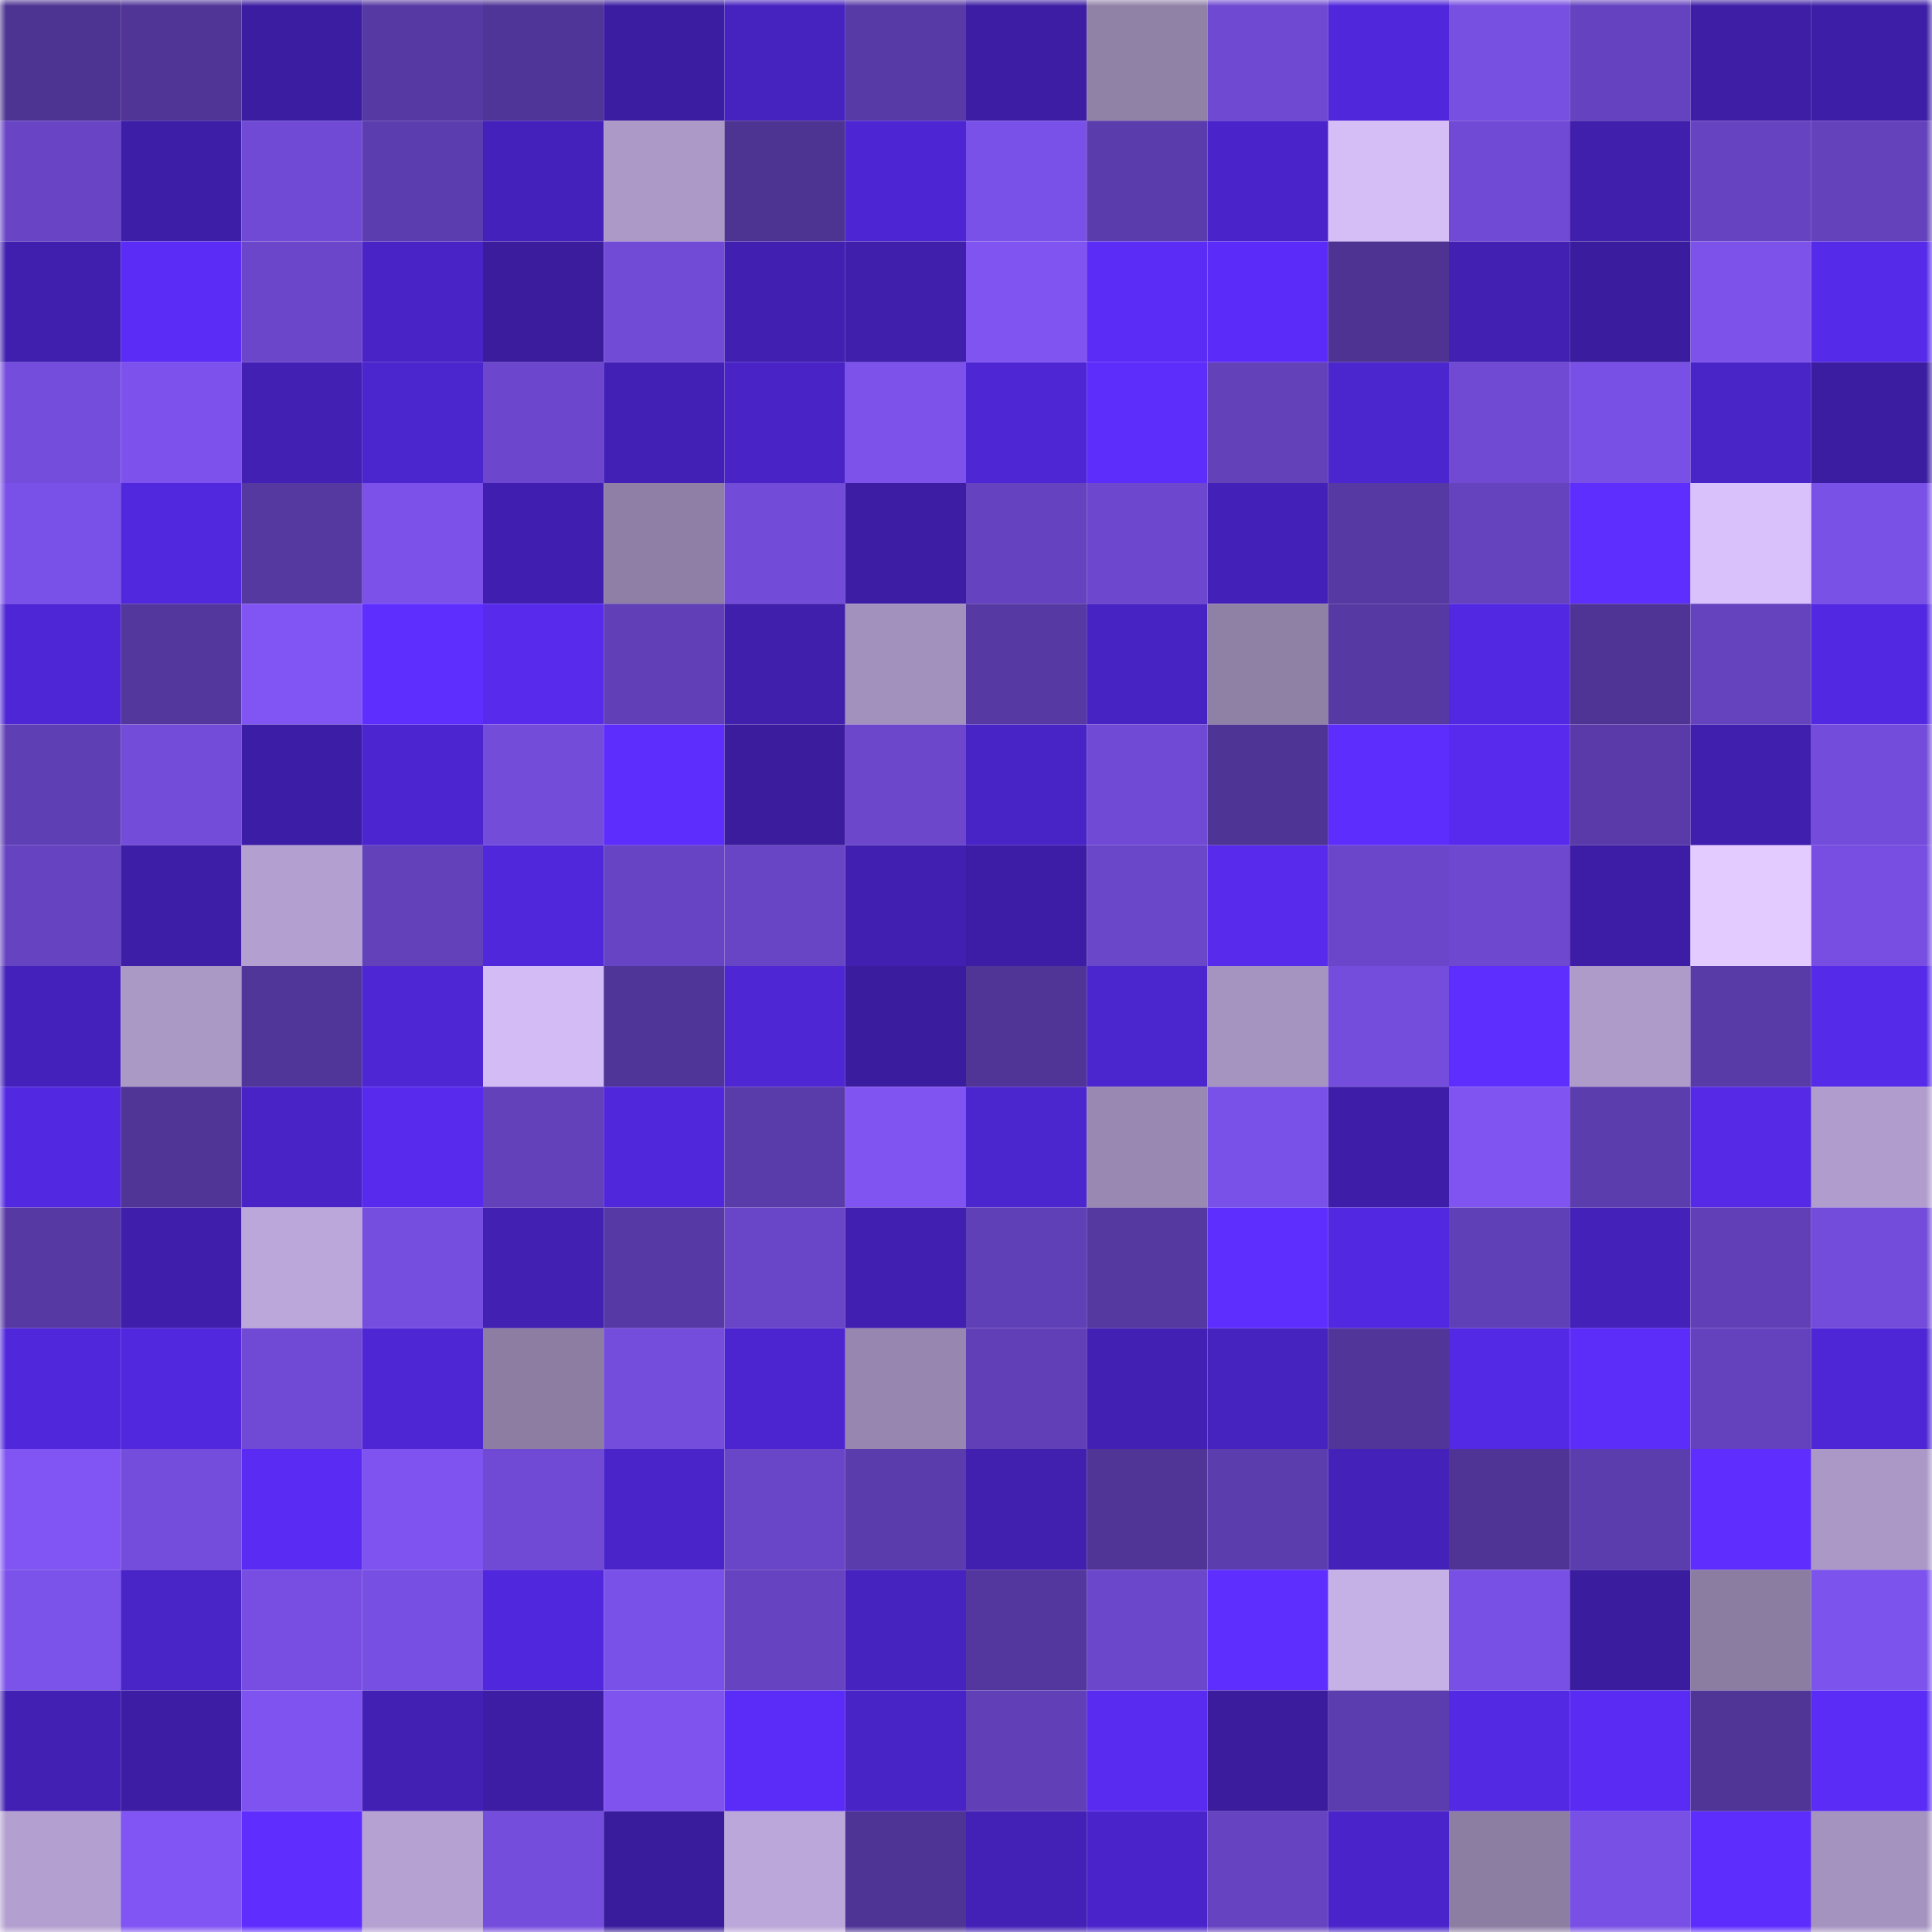 <svg viewBox="0 0 160 160" fill="none" role="img" xmlns="http://www.w3.org/2000/svg" width="240" height="240" name="farcaster%2Ceon"><mask id="576758971" mask-type="alpha" maskUnits="userSpaceOnUse" x="0" y="0" width="160" height="160"><rect width="160" height="160" fill="#FFFFFF"></rect></mask><g mask="url(#576758971)"><rect x="0" y="0" width="10" height="10" fill="#4d3392"></rect><rect x="10" y="0" width="10" height="10" fill="#503597"></rect><rect x="20" y="0" width="10" height="10" fill="#3b1da1"></rect><rect x="30" y="0" width="10" height="10" fill="#5639a2"></rect><rect x="40" y="0" width="10" height="10" fill="#503598"></rect><rect x="50" y="0" width="10" height="10" fill="#3b1da2"></rect><rect x="60" y="0" width="10" height="10" fill="#4622be"></rect><rect x="70" y="0" width="10" height="10" fill="#583aa7"></rect><rect x="80" y="0" width="10" height="10" fill="#3c1da3"></rect><rect x="90" y="0" width="10" height="10" fill="#9081a7"></rect><rect x="100" y="0" width="10" height="10" fill="#6f49d2"></rect><rect x="110" y="0" width="10" height="10" fill="#5027da"></rect><rect x="120" y="0" width="10" height="10" fill="#774fe1"></rect><rect x="130" y="0" width="10" height="10" fill="#6543c0"></rect><rect x="140" y="0" width="10" height="10" fill="#3d1ea5"></rect><rect x="150" y="0" width="10" height="10" fill="#3d1ea7"></rect><rect x="0" y="10" width="10" height="10" fill="#6945c6"></rect><rect x="10" y="10" width="10" height="10" fill="#3d1ea7"></rect><rect x="20" y="10" width="10" height="10" fill="#704ad5"></rect><rect x="30" y="10" width="10" height="10" fill="#5c3daf"></rect><rect x="40" y="10" width="10" height="10" fill="#4421bb"></rect><rect x="50" y="10" width="10" height="10" fill="#ac99c7"></rect><rect x="60" y="10" width="10" height="10" fill="#4d3392"></rect><rect x="70" y="10" width="10" height="10" fill="#4d25d2"></rect><rect x="80" y="10" width="10" height="10" fill="#7a51e8"></rect><rect x="90" y="10" width="10" height="10" fill="#5b3cac"></rect><rect x="100" y="10" width="10" height="10" fill="#4a24ca"></rect><rect x="110" y="10" width="10" height="10" fill="#d5bdf6"></rect><rect x="120" y="10" width="10" height="10" fill="#704ad4"></rect><rect x="130" y="10" width="10" height="10" fill="#3f1fab"></rect><rect x="140" y="10" width="10" height="10" fill="#6643c1"></rect><rect x="150" y="10" width="10" height="10" fill="#6342bc"></rect><rect x="0" y="20" width="10" height="10" fill="#401faf"></rect><rect x="10" y="20" width="10" height="10" fill="#5a2cf5"></rect><rect x="20" y="20" width="10" height="10" fill="#6b46ca"></rect><rect x="30" y="20" width="10" height="10" fill="#4923c6"></rect><rect x="40" y="20" width="10" height="10" fill="#3a1c9d"></rect><rect x="50" y="20" width="10" height="10" fill="#714ad6"></rect><rect x="60" y="20" width="10" height="10" fill="#4120b1"></rect><rect x="70" y="20" width="10" height="10" fill="#3f1fab"></rect><rect x="80" y="20" width="10" height="10" fill="#7f54f1"></rect><rect x="90" y="20" width="10" height="10" fill="#5a2cf5"></rect><rect x="100" y="20" width="10" height="10" fill="#5b2cf9"></rect><rect x="110" y="20" width="10" height="10" fill="#4e3393"></rect><rect x="120" y="20" width="10" height="10" fill="#4120b2"></rect><rect x="130" y="20" width="10" height="10" fill="#3a1c9e"></rect><rect x="140" y="20" width="10" height="10" fill="#7c52ea"></rect><rect x="150" y="20" width="10" height="10" fill="#552ae8"></rect><rect x="0" y="30" width="10" height="10" fill="#754ddd"></rect><rect x="10" y="30" width="10" height="10" fill="#7d52ec"></rect><rect x="20" y="30" width="10" height="10" fill="#4220b4"></rect><rect x="30" y="30" width="10" height="10" fill="#4b25cd"></rect><rect x="40" y="30" width="10" height="10" fill="#6c47cd"></rect><rect x="50" y="30" width="10" height="10" fill="#4320b5"></rect><rect x="60" y="30" width="10" height="10" fill="#4923c6"></rect><rect x="70" y="30" width="10" height="10" fill="#7c52ea"></rect><rect x="80" y="30" width="10" height="10" fill="#4e26d4"></rect><rect x="90" y="30" width="10" height="10" fill="#5c2dfb"></rect><rect x="100" y="30" width="10" height="10" fill="#6241b9"></rect><rect x="110" y="30" width="10" height="10" fill="#4b25cd"></rect><rect x="120" y="30" width="10" height="10" fill="#704ad3"></rect><rect x="130" y="30" width="10" height="10" fill="#7950e5"></rect><rect x="140" y="30" width="10" height="10" fill="#4924c7"></rect><rect x="150" y="30" width="10" height="10" fill="#3b1da1"></rect><rect x="0" y="40" width="10" height="10" fill="#7a51e8"></rect><rect x="10" y="40" width="10" height="10" fill="#5128de"></rect><rect x="20" y="40" width="10" height="10" fill="#5538a0"></rect><rect x="30" y="40" width="10" height="10" fill="#7b51e9"></rect><rect x="40" y="40" width="10" height="10" fill="#401fb0"></rect><rect x="50" y="40" width="10" height="10" fill="#8f7fa6"></rect><rect x="60" y="40" width="10" height="10" fill="#724cd9"></rect><rect x="70" y="40" width="10" height="10" fill="#3c1da4"></rect><rect x="80" y="40" width="10" height="10" fill="#6542bf"></rect><rect x="90" y="40" width="10" height="10" fill="#6d48ce"></rect><rect x="100" y="40" width="10" height="10" fill="#4321b8"></rect><rect x="110" y="40" width="10" height="10" fill="#5639a2"></rect><rect x="120" y="40" width="10" height="10" fill="#6543bf"></rect><rect x="130" y="40" width="10" height="10" fill="#5e2eff"></rect><rect x="140" y="40" width="10" height="10" fill="#d9c1fb"></rect><rect x="150" y="40" width="10" height="10" fill="#7a51e7"></rect><rect x="0" y="50" width="10" height="10" fill="#4e26d5"></rect><rect x="10" y="50" width="10" height="10" fill="#53379d"></rect><rect x="20" y="50" width="10" height="10" fill="#8155f3"></rect><rect x="30" y="50" width="10" height="10" fill="#5e2eff"></rect><rect x="40" y="50" width="10" height="10" fill="#572aec"></rect><rect x="50" y="50" width="10" height="10" fill="#6140b7"></rect><rect x="60" y="50" width="10" height="10" fill="#3f1fab"></rect><rect x="70" y="50" width="10" height="10" fill="#a291bc"></rect><rect x="80" y="50" width="10" height="10" fill="#5639a2"></rect><rect x="90" y="50" width="10" height="10" fill="#4823c4"></rect><rect x="100" y="50" width="10" height="10" fill="#8f80a6"></rect><rect x="110" y="50" width="10" height="10" fill="#5639a2"></rect><rect x="120" y="50" width="10" height="10" fill="#5328e2"></rect><rect x="130" y="50" width="10" height="10" fill="#4f3495"></rect><rect x="140" y="50" width="10" height="10" fill="#6543bf"></rect><rect x="150" y="50" width="10" height="10" fill="#5328e2"></rect><rect x="0" y="60" width="10" height="10" fill="#5f3fb4"></rect><rect x="10" y="60" width="10" height="10" fill="#734cda"></rect><rect x="20" y="60" width="10" height="10" fill="#3c1da5"></rect><rect x="30" y="60" width="10" height="10" fill="#4c25d0"></rect><rect x="40" y="60" width="10" height="10" fill="#734cd9"></rect><rect x="50" y="60" width="10" height="10" fill="#5d2dfd"></rect><rect x="60" y="60" width="10" height="10" fill="#3a1c9d"></rect><rect x="70" y="60" width="10" height="10" fill="#6c47cc"></rect><rect x="80" y="60" width="10" height="10" fill="#4823c5"></rect><rect x="90" y="60" width="10" height="10" fill="#704ad4"></rect><rect x="100" y="60" width="10" height="10" fill="#4e3494"></rect><rect x="110" y="60" width="10" height="10" fill="#5d2dfd"></rect><rect x="120" y="60" width="10" height="10" fill="#572aee"></rect><rect x="130" y="60" width="10" height="10" fill="#593aa8"></rect><rect x="140" y="60" width="10" height="10" fill="#401fae"></rect><rect x="150" y="60" width="10" height="10" fill="#744cdb"></rect><rect x="0" y="70" width="10" height="10" fill="#6643c1"></rect><rect x="10" y="70" width="10" height="10" fill="#3d1ea7"></rect><rect x="20" y="70" width="10" height="10" fill="#b4a0d0"></rect><rect x="30" y="70" width="10" height="10" fill="#6341bb"></rect><rect x="40" y="70" width="10" height="10" fill="#5027db"></rect><rect x="50" y="70" width="10" height="10" fill="#6744c3"></rect><rect x="60" y="70" width="10" height="10" fill="#6845c5"></rect><rect x="70" y="70" width="10" height="10" fill="#4120b1"></rect><rect x="80" y="70" width="10" height="10" fill="#3d1da5"></rect><rect x="90" y="70" width="10" height="10" fill="#6a46c8"></rect><rect x="100" y="70" width="10" height="10" fill="#572aec"></rect><rect x="110" y="70" width="10" height="10" fill="#6b46ca"></rect><rect x="120" y="70" width="10" height="10" fill="#6e48cf"></rect><rect x="130" y="70" width="10" height="10" fill="#3d1da5"></rect><rect x="140" y="70" width="10" height="10" fill="#e4cbff"></rect><rect x="150" y="70" width="10" height="10" fill="#774ee1"></rect><rect x="0" y="80" width="10" height="10" fill="#4421ba"></rect><rect x="10" y="80" width="10" height="10" fill="#aa98c5"></rect><rect x="20" y="80" width="10" height="10" fill="#51369a"></rect><rect x="30" y="80" width="10" height="10" fill="#4e26d3"></rect><rect x="40" y="80" width="10" height="10" fill="#d3bcf5"></rect><rect x="50" y="80" width="10" height="10" fill="#503598"></rect><rect x="60" y="80" width="10" height="10" fill="#4e26d4"></rect><rect x="70" y="80" width="10" height="10" fill="#3a1c9e"></rect><rect x="80" y="80" width="10" height="10" fill="#503597"></rect><rect x="90" y="80" width="10" height="10" fill="#4b25ce"></rect><rect x="100" y="80" width="10" height="10" fill="#a694c0"></rect><rect x="110" y="80" width="10" height="10" fill="#744ddc"></rect><rect x="120" y="80" width="10" height="10" fill="#5e2eff"></rect><rect x="130" y="80" width="10" height="10" fill="#af9bca"></rect><rect x="140" y="80" width="10" height="10" fill="#593ba8"></rect><rect x="150" y="80" width="10" height="10" fill="#552ae8"></rect><rect x="0" y="90" width="10" height="10" fill="#5228e0"></rect><rect x="10" y="90" width="10" height="10" fill="#503597"></rect><rect x="20" y="90" width="10" height="10" fill="#4923c6"></rect><rect x="30" y="90" width="10" height="10" fill="#572aed"></rect><rect x="40" y="90" width="10" height="10" fill="#6341bb"></rect><rect x="50" y="90" width="10" height="10" fill="#5127dc"></rect><rect x="60" y="90" width="10" height="10" fill="#5a3baa"></rect><rect x="70" y="90" width="10" height="10" fill="#7f54f0"></rect><rect x="80" y="90" width="10" height="10" fill="#4b25cd"></rect><rect x="90" y="90" width="10" height="10" fill="#9988b1"></rect><rect x="100" y="90" width="10" height="10" fill="#7a51e8"></rect><rect x="110" y="90" width="10" height="10" fill="#3e1ea9"></rect><rect x="120" y="90" width="10" height="10" fill="#7f54f0"></rect><rect x="130" y="90" width="10" height="10" fill="#5c3dae"></rect><rect x="140" y="90" width="10" height="10" fill="#5529e6"></rect><rect x="150" y="90" width="10" height="10" fill="#b19dcd"></rect><rect x="0" y="100" width="10" height="10" fill="#5739a4"></rect><rect x="10" y="100" width="10" height="10" fill="#3e1eaa"></rect><rect x="20" y="100" width="10" height="10" fill="#bca7da"></rect><rect x="30" y="100" width="10" height="10" fill="#764edf"></rect><rect x="40" y="100" width="10" height="10" fill="#4120b2"></rect><rect x="50" y="100" width="10" height="10" fill="#5739a5"></rect><rect x="60" y="100" width="10" height="10" fill="#6945c7"></rect><rect x="70" y="100" width="10" height="10" fill="#4120b1"></rect><rect x="80" y="100" width="10" height="10" fill="#6040b7"></rect><rect x="90" y="100" width="10" height="10" fill="#5538a0"></rect><rect x="100" y="100" width="10" height="10" fill="#5e2eff"></rect><rect x="110" y="100" width="10" height="10" fill="#5228e0"></rect><rect x="120" y="100" width="10" height="10" fill="#6040b7"></rect><rect x="130" y="100" width="10" height="10" fill="#4421b8"></rect><rect x="140" y="100" width="10" height="10" fill="#6140b7"></rect><rect x="150" y="100" width="10" height="10" fill="#744cdb"></rect><rect x="0" y="110" width="10" height="10" fill="#5027da"></rect><rect x="10" y="110" width="10" height="10" fill="#5128de"></rect><rect x="20" y="110" width="10" height="10" fill="#704ad4"></rect><rect x="30" y="110" width="10" height="10" fill="#4e26d3"></rect><rect x="40" y="110" width="10" height="10" fill="#8d7da3"></rect><rect x="50" y="110" width="10" height="10" fill="#744ddc"></rect><rect x="60" y="110" width="10" height="10" fill="#4d25d0"></rect><rect x="70" y="110" width="10" height="10" fill="#9786af"></rect><rect x="80" y="110" width="10" height="10" fill="#6140b7"></rect><rect x="90" y="110" width="10" height="10" fill="#4220b4"></rect><rect x="100" y="110" width="10" height="10" fill="#4622bf"></rect><rect x="110" y="110" width="10" height="10" fill="#513599"></rect><rect x="120" y="110" width="10" height="10" fill="#5429e6"></rect><rect x="130" y="110" width="10" height="10" fill="#5c2df9"></rect><rect x="140" y="110" width="10" height="10" fill="#6442be"></rect><rect x="150" y="110" width="10" height="10" fill="#4e26d5"></rect><rect x="0" y="120" width="10" height="10" fill="#8055f3"></rect><rect x="10" y="120" width="10" height="10" fill="#754ddd"></rect><rect x="20" y="120" width="10" height="10" fill="#592bf3"></rect><rect x="30" y="120" width="10" height="10" fill="#7e53ef"></rect><rect x="40" y="120" width="10" height="10" fill="#704ad4"></rect><rect x="50" y="120" width="10" height="10" fill="#4a24c9"></rect><rect x="60" y="120" width="10" height="10" fill="#6945c7"></rect><rect x="70" y="120" width="10" height="10" fill="#5b3cad"></rect><rect x="80" y="120" width="10" height="10" fill="#4120b0"></rect><rect x="90" y="120" width="10" height="10" fill="#503597"></rect><rect x="100" y="120" width="10" height="10" fill="#5c3dae"></rect><rect x="110" y="120" width="10" height="10" fill="#4421b9"></rect><rect x="120" y="120" width="10" height="10" fill="#4f3495"></rect><rect x="130" y="120" width="10" height="10" fill="#5c3dae"></rect><rect x="140" y="120" width="10" height="10" fill="#5f2eff"></rect><rect x="150" y="120" width="10" height="10" fill="#ab98c6"></rect><rect x="0" y="130" width="10" height="10" fill="#7b52ea"></rect><rect x="10" y="130" width="10" height="10" fill="#4924c7"></rect><rect x="20" y="130" width="10" height="10" fill="#774ee1"></rect><rect x="30" y="130" width="10" height="10" fill="#784fe3"></rect><rect x="40" y="130" width="10" height="10" fill="#5127dd"></rect><rect x="50" y="130" width="10" height="10" fill="#7a51e8"></rect><rect x="60" y="130" width="10" height="10" fill="#6643c1"></rect><rect x="70" y="130" width="10" height="10" fill="#4622be"></rect><rect x="80" y="130" width="10" height="10" fill="#54379e"></rect><rect x="90" y="130" width="10" height="10" fill="#6b47cb"></rect><rect x="100" y="130" width="10" height="10" fill="#5e2eff"></rect><rect x="110" y="130" width="10" height="10" fill="#c6b1e6"></rect><rect x="120" y="130" width="10" height="10" fill="#7950e6"></rect><rect x="130" y="130" width="10" height="10" fill="#3a1c9e"></rect><rect x="140" y="130" width="10" height="10" fill="#8b7ca1"></rect><rect x="150" y="130" width="10" height="10" fill="#7d53ed"></rect><rect x="0" y="140" width="10" height="10" fill="#4220b3"></rect><rect x="10" y="140" width="10" height="10" fill="#3c1da3"></rect><rect x="20" y="140" width="10" height="10" fill="#7e53ef"></rect><rect x="30" y="140" width="10" height="10" fill="#4220b3"></rect><rect x="40" y="140" width="10" height="10" fill="#3c1da3"></rect><rect x="50" y="140" width="10" height="10" fill="#7e53ee"></rect><rect x="60" y="140" width="10" height="10" fill="#5b2cf7"></rect><rect x="70" y="140" width="10" height="10" fill="#4823c5"></rect><rect x="80" y="140" width="10" height="10" fill="#6140b7"></rect><rect x="90" y="140" width="10" height="10" fill="#592bf1"></rect><rect x="100" y="140" width="10" height="10" fill="#3a1c9d"></rect><rect x="110" y="140" width="10" height="10" fill="#5c3daf"></rect><rect x="120" y="140" width="10" height="10" fill="#5429e4"></rect><rect x="130" y="140" width="10" height="10" fill="#592bf3"></rect><rect x="140" y="140" width="10" height="10" fill="#503597"></rect><rect x="150" y="140" width="10" height="10" fill="#5a2cf5"></rect><rect x="0" y="150" width="10" height="10" fill="#b4a0d0"></rect><rect x="10" y="150" width="10" height="10" fill="#8055f3"></rect><rect x="20" y="150" width="10" height="10" fill="#5f2eff"></rect><rect x="30" y="150" width="10" height="10" fill="#b5a1d2"></rect><rect x="40" y="150" width="10" height="10" fill="#754ddd"></rect><rect x="50" y="150" width="10" height="10" fill="#391c9b"></rect><rect x="60" y="150" width="10" height="10" fill="#bba7d9"></rect><rect x="70" y="150" width="10" height="10" fill="#4e3495"></rect><rect x="80" y="150" width="10" height="10" fill="#4321b6"></rect><rect x="90" y="150" width="10" height="10" fill="#4a24ca"></rect><rect x="100" y="150" width="10" height="10" fill="#6643c1"></rect><rect x="110" y="150" width="10" height="10" fill="#4a24ca"></rect><rect x="120" y="150" width="10" height="10" fill="#8c7da2"></rect><rect x="130" y="150" width="10" height="10" fill="#7950e5"></rect><rect x="140" y="150" width="10" height="10" fill="#5d2dfd"></rect><rect x="150" y="150" width="10" height="10" fill="#a593bf"></rect></g></svg>